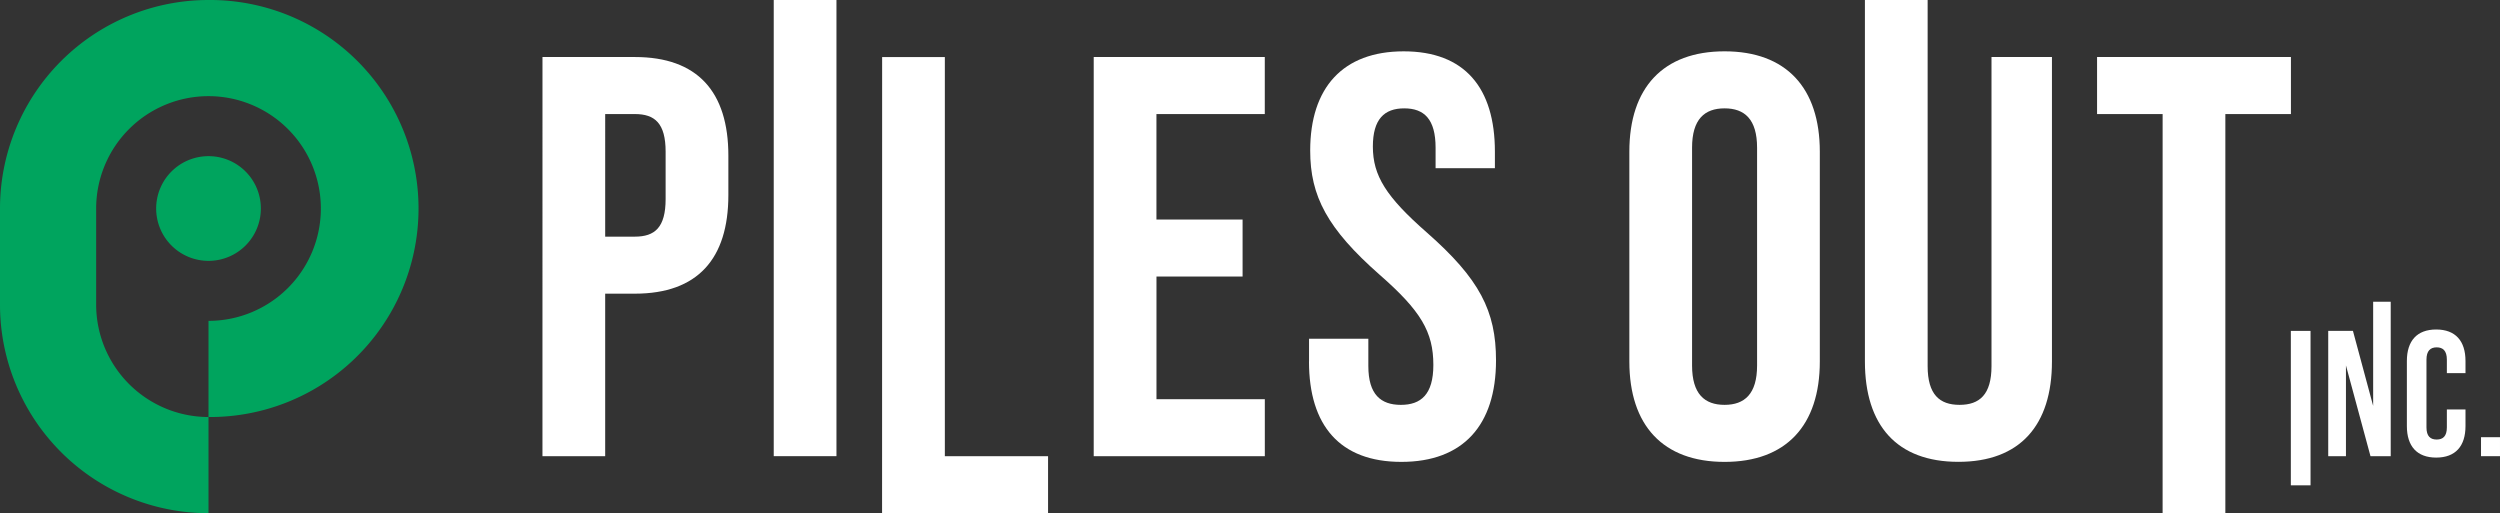 <svg xmlns="http://www.w3.org/2000/svg" width="230.304" height="47.277"><rect width="100%" height="100%" fill="#333333" stroke="none"/><defs><clipPath id="a"><path data-name="長方形 599" fill="none" d="M0 0h230.304v47.277H0z"/></clipPath></defs><g data-name="グループ 453"><g data-name="グループ 411" clip-path="url(#a)"><path data-name="パス 912" d="M19.208 0A19.209 19.209 0 0 0 0 19.208v8.859a19.208 19.208 0 0 0 19.208 19.209v-8.859a10.361 10.361 0 0 1-10.35-10.35v-8.859a10.35 10.35 0 1 1 10.35 10.35v8.859a19.209 19.209 0 1 0 0-38.417" fill="#00a45e"/><path data-name="パス 913" d="M24.032 19.208a4.823 4.823 0 1 0-4.823 4.823 4.823 4.823 0 0 0 4.823-4.823" fill="#00a45e"/><path data-name="長方形 596" fill="#fff" d="M211.036 30.482h1.814v14.227h-1.814z"/><path data-name="パス 914" d="M216.113 33.664v8.36h-1.633V30.482h2.277l1.862 6.909v-9.594h1.617v14.227h-1.863Z" fill="#fff"/><path data-name="パス 915" d="M227.125 37.721v1.533c0 1.847-.923 2.9-2.7 2.9s-2.7-1.055-2.7-2.9v-6c0-1.847.923-2.9 2.7-2.9s2.7 1.056 2.7 2.9v1.12h-1.716v-1.237c0-.825-.362-1.138-.939-1.138s-.94.313-.94 1.138v6.233c0 .824.363 1.121.94 1.121s.939-.3.939-1.121v-1.649Z" fill="#fff"/><path data-name="長方形 597" fill="#fff" d="M228.555 40.276h1.748v1.748h-1.748z"/><path data-name="パス 916" d="M49.974 5.253h8.509c5.778 0 8.615 3.2 8.615 9.088v3.624c0 5.884-2.836 9.088-8.615 9.088H55.75v14.97h-5.778ZM58.482 21.8c1.838 0 2.836-.84 2.836-3.467v-4.359c0-2.627-1-3.467-2.836-3.467h-2.731V21.8Z" fill="#fff"/><path data-name="長方形 598" fill="#fff" d="M71.278 0h5.778v42.023h-5.778z"/><path data-name="パス 917" d="M81.264 5.254h5.777v36.771h9.508v5.252H81.258Z" fill="#fff"/><path data-name="パス 918" d="M100.755 5.253h15.759v5.254h-9.981v9.718h7.936v5.252h-7.933v11.295h9.981v5.252h-15.763Z" fill="#fff"/><path data-name="パス 919" d="M120.591 33.304v-2.1h5.463v2.521c0 2.626 1.155 3.572 2.995 3.572s2.994-.946 2.994-3.677c0-3.047-1.155-4.99-4.938-8.3-4.833-4.254-6.409-7.249-6.408-11.451 0-5.779 2.995-9.14 8.615-9.14s8.4 3.361 8.4 9.245v1.522h-5.464v-1.89c0-2.627-1.049-3.624-2.888-3.624s-2.89 1-2.89 3.519c0 2.678 1.207 4.623 4.988 7.932 4.834 4.255 6.357 7.2 6.357 11.766 0 5.988-3.047 9.35-8.721 9.35s-8.508-3.362-8.508-9.245" fill="#fff"/><path data-name="パス 920" d="M150.098 33.304V13.973c0-5.883 3.1-9.245 8.773-9.245s8.773 3.362 8.773 9.245v19.331c0 5.884-3.1 9.246-8.774 9.246s-8.772-3.362-8.772-9.246m11.767.368V13.606c0-2.626-1.156-3.624-2.995-3.624s-2.994 1-2.994 3.624v20.066c0 2.626 1.154 3.624 2.994 3.624s2.995-1 2.995-3.624" fill="#fff"/><path data-name="パス 921" d="M171.799 33.3V0h5.778v33.724c0 2.626 1.1 3.572 2.941 3.572s2.942-.946 2.942-3.572V5.252h5.569V33.3c0 5.883-2.943 9.245-8.616 9.245s-8.614-3.358-8.614-9.245" fill="#fff"/><path data-name="パス 922" d="M199.225 10.507h-6.04V5.253h17.859v5.254h-6.041v36.771h-5.78Z" fill="#fff"/></g></g></svg>